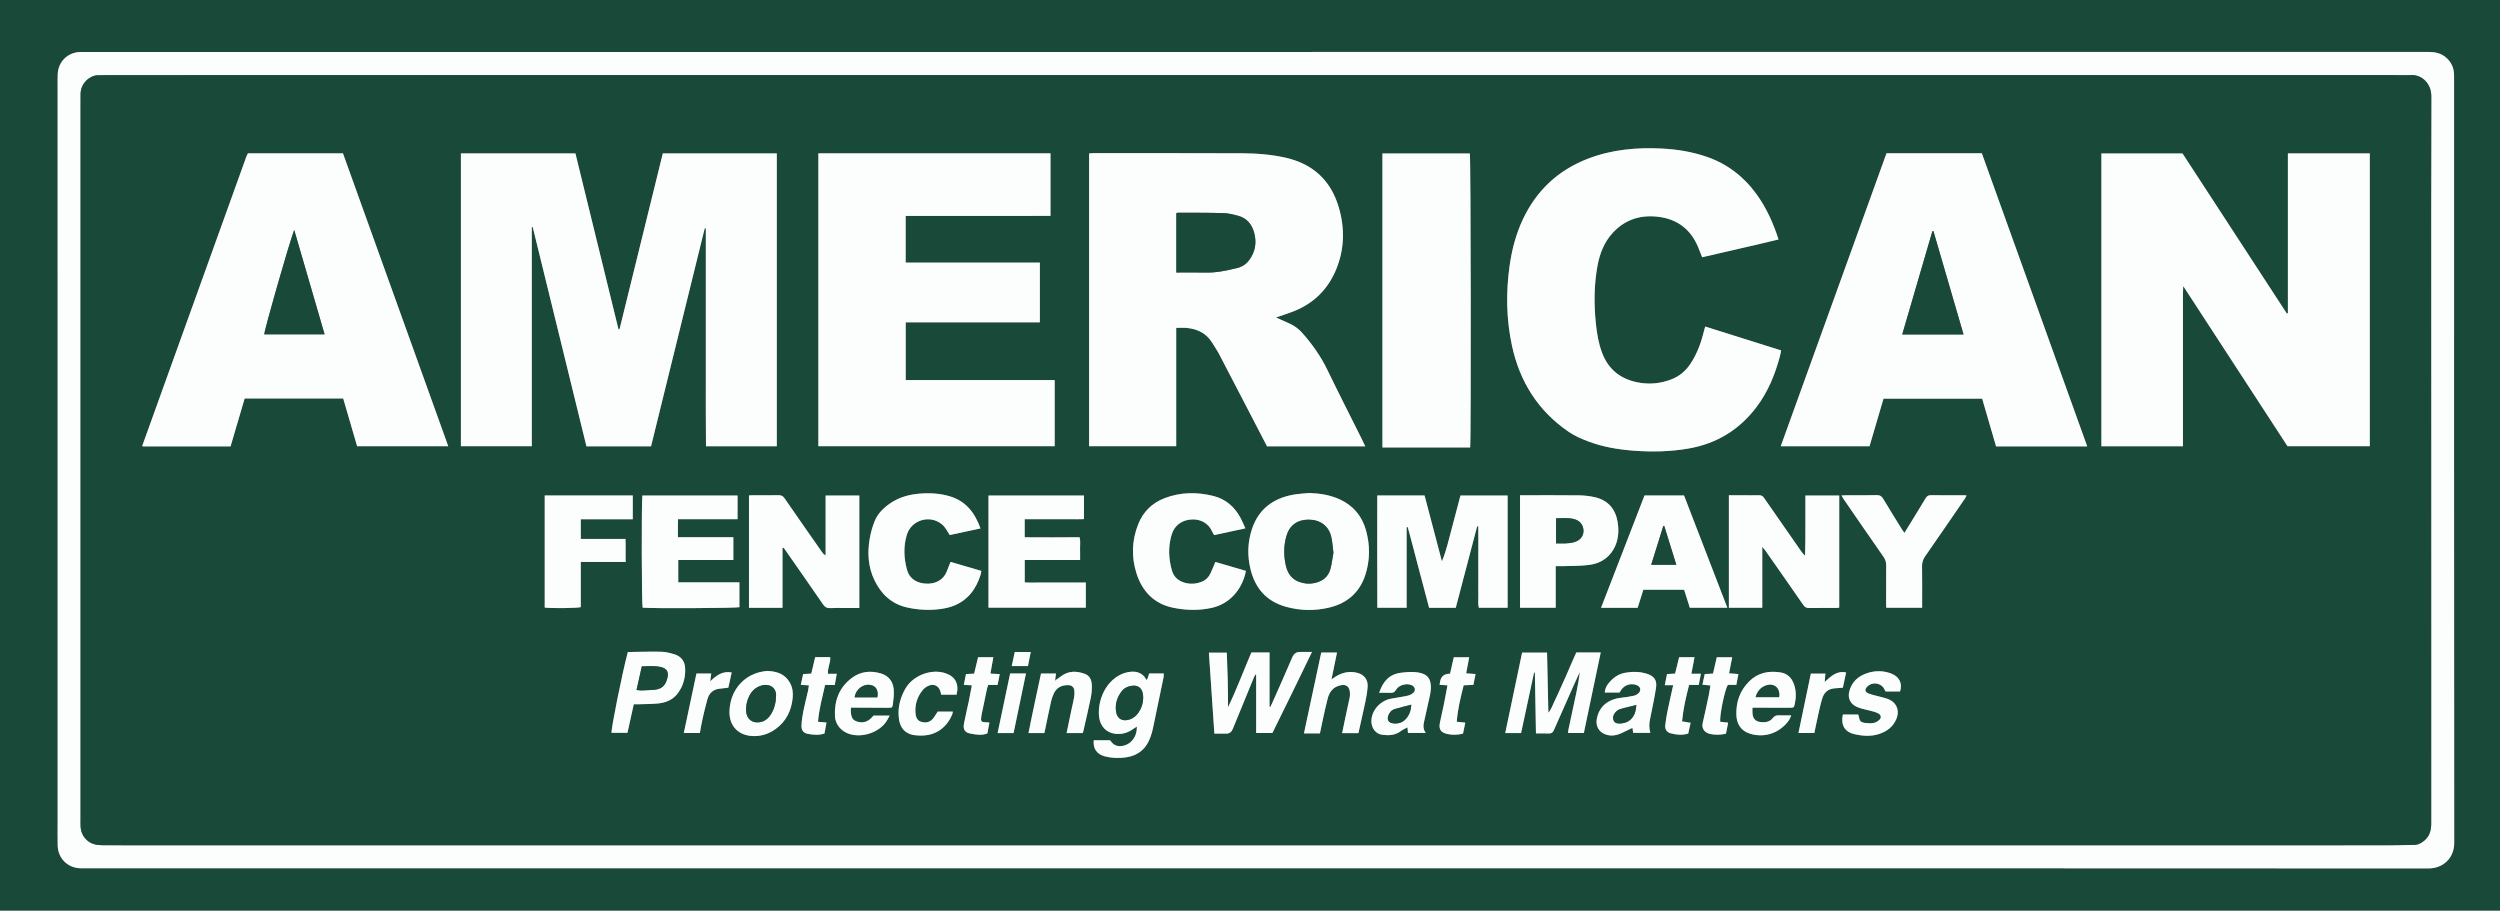 <?xml version="1.0" encoding="UTF-8"?> <svg xmlns="http://www.w3.org/2000/svg" id="Layer_2" data-name="Layer 2" viewBox="0 0 5096 1856"><rect x="0" y="0" width="5096" height="1856" fill="#808080" stroke="none"/><defs><style> .cls-1 { fill: #fcfefe; } .cls-1, .cls-2 { stroke-width: 0px; } .cls-2 { fill: #194938; } </style></defs><g id="Layer_1-2" data-name="Layer 1"><g><path class="cls-2" d="m0,1856C0,1237.33,0,618.67,0,0c1698.67,0,3397.33,0,5096,0,0,618.67,0,1237.33,0,1856-1698.67,0-3397.33,0-5096,0ZM2559.89,105.93c-788.97,0-1577.93,0-2366.9,0-9.67,0-19.34-.15-29,.07-25.97.6-45.36,19.62-46.33,45.51-.34,8.99-.17,18-.17,27,0,499.31.02,998.63.03,1497.94,0,15.67-.25,31.34.09,47,.57,26.18,20.46,45.87,46.55,46.37,9,.17,18-.01,27-.01,874.96,0,1749.93,0,2624.89,0,711.3,0,1422.6-.06,2133.9.35,30.77.02,52.73-21.75,52.71-51.88-.4-519.64-.27-1039.29-.26-1558.94,0-3,.06-6.01-.11-9-.78-13.71-6.46-24.96-17.05-33.73-10.32-8.55-22.34-10.78-35.45-10.78-796.63.1-1593.27.09-2389.9.09Z"></path><path class="cls-1" d="m2559.89,105.93c796.63,0,1593.27.01,2389.9-.09,13.11,0,25.13,2.23,35.45,10.78,10.58,8.77,16.27,20.02,17.05,33.73.17,2.99.11,6,.11,9-.01,519.65-.14,1039.29.26,1558.94.02,30.12-21.94,51.9-52.71,51.88-711.3-.41-1422.6-.34-2133.9-.35-874.96,0-1749.93,0-2624.89,0-9,0-18,.18-27,.01-26.09-.5-45.97-20.19-46.55-46.37-.34-15.66-.09-31.33-.09-47-.01-499.31-.02-998.63-.03-1497.94,0-9-.17-18.01.17-27,.98-25.89,20.36-44.91,46.33-45.51,9.66-.22,19.33-.07,29-.07,788.97,0,1577.93,0,2366.9,0Zm1.17,1617.08c440.97,0,881.95,0,1322.92,0,328.32,0,656.63-.01,984.95-.06,17,0,33.99-.35,50.99-.6,9.13-.14,16.58-4.04,23.21-10.17,9.83-9.1,12.64-20.45,12.63-33.4-.12-337.98-.12-675.96-.12-1013.94,0-156.32-.17-312.65.28-468.97.07-23.19-17.02-44.15-42.22-42.8-13.95.75-27.99-.09-41.99-.09-830.29-.01-1660.57-.03-2490.86-.01-720.63.02-1441.25.08-2161.88.14-6.33,0-12.66.48-18.98.34-15.47-.33-34.75,14.93-35.67,36.57-.21,4.99-.08,10-.08,15,0,487.64,0,975.28,0,1462.92,0,5.33-.2,10.67.03,16,.46,10.69,4,19.92,11.91,27.66,9.37,9.17,20.66,11.29,33.02,11.26,28.33-.05,56.66.17,84.99.17,755.62.01,1511.25,0,2266.87,0Z"></path><path class="cls-2" d="m2561.06,1723.01c-755.62,0-1511.25,0-2266.87,0-28.33,0-56.66-.22-84.99-.17-12.36.02-23.65-2.09-33.02-11.26-7.92-7.74-11.45-16.98-11.91-27.66-.23-5.32-.03-10.66-.03-16,0-487.64,0-975.28,0-1462.92,0-5-.13-10.01.08-15,.92-21.64,20.2-36.91,35.67-36.57,6.32.14,12.65-.34,18.98-.34,720.63-.06,1441.25-.12,2161.88-.14,830.29-.02,1660.57,0,2490.86.01,14,0,28.03.84,41.99.09,25.2-1.35,42.28,19.61,42.22,42.8-.45,156.32-.28,312.65-.28,468.97,0,337.98,0,675.96.12,1013.94,0,12.94-2.8,24.3-12.63,33.4-6.63,6.13-14.07,10.04-23.21,10.17-17,.25-33.99.6-50.99.6-328.31.05-656.63.06-984.95.06-440.97,0-881.95,0-1322.92,0Zm-408.96-336.9c-.36-.41-.75-.8-1.16-1.16.51-3.88,1.02-7.77,1.58-12.02h-30.5c-8.6,40.57-17.52,80.58-25.53,121.37h32.28c.39-1.68.7-2.92.97-4.17,4.31-20.49,8.45-41.02,13.02-61.45,1.22-5.46,3.29-10.85,5.75-15.89,5.76-11.82,16.17-16.29,28.66-16.23,8.02.04,12.38,4.29,12.93,12.26.32,4.59,0,9.35-.84,13.88-1.75,9.48-4.1,18.84-6.09,28.27-3,14.2-5.9,28.41-9,43.36h32.53c.66-1.49,1.2-2.33,1.41-3.25,5.21-23.02,10.67-45.99,15.42-69.11,1.66-8.07,2.27-16.52,2.07-24.76-.24-10.09-3.79-19.61-13.97-23.46-17.33-6.56-34.44-6.72-49.94,5.59-3.06,2.43-6.38,4.52-9.58,6.77ZM1083.99,463c.67.03,1.34.06,2.01.08,36.47,148.85,72.94,297.71,109.44,446.7h131.65c36.5-148.26,72.92-296.2,109.37-444.13.04-.18.57-.28.88-.33.25-.04.52.04,1.44.13,0,49.22,0,98.51,0,147.8,0,49.66-.08,99.32,0,148.98.08,49.14-.3,98.29.31,147.44h144.32V312.76h-232.34c-29.45,119.71-58.78,238.92-88.14,358.13-.04.17-.51.29-.79.35-.32.07-.66.04-1.4.08-29.24-119.42-58.5-238.92-87.81-358.65h-233.41v596.89h144.48v-446.55Zm3579.64-150.26v325.67c-.71.26-1.43.52-2.14.78-70.97-108.9-141.93-217.8-212.72-326.42h-165.31v596.93h166.26c0-14.11,0-27.69,0-41.28,0-13.33,0-26.66,0-39.99s0-27.33,0-40.99c0-13.33,0-26.66,0-39.99,0-13.66,0-27.33,0-40.99,0-13.66,0-27.33,0-40.99,0-13.33-.09-26.66.02-39.99.11-13.36-.44-26.75.58-42.33,71.91,110.43,142.38,218.66,212.51,326.36h167.7V312.75h-166.91Zm-2062.79,334.35c12.57-4.33,24.32-7.94,35.73-12.4,41.27-16.13,70.49-45.22,87.16-85.85,17.03-41.51,17.73-84.56,4.88-127.31-15.99-53.2-51.49-86.63-105.77-99.51-30.3-7.19-61.25-9.45-92.23-9.59-100.98-.45-201.95-.24-302.93-.25-2.56,0-5.13.37-7.64.56v596.73h177.53v-241.17c8.12,0,14.8-.54,21.37.1,22.01,2.14,40.32,10.92,52.22,30.52,4.84,7.96,10.13,15.68,14.46,23.91,16.9,32.11,33.51,64.38,50.22,96.6,15.63,30.12,31.26,60.23,46.86,90.3h200.19c-2.7-5.67-4.87-10.42-7.2-15.1-23.32-46.78-47.12-93.32-69.85-140.39-13.47-27.91-30.99-52.75-51.47-75.75-6.98-7.84-15.14-14.02-24.63-18.41-9.34-4.31-18.76-8.46-28.9-13.02Zm-932.67-334.49v596.93h481.67v-134.75h-303.65v-117.77h273.45v-121.73h-273.56v-95.19c33.31,0,66.21,0,99.1,0,32.66,0,65.32.04,97.98,0,32.81-.05,65.63.19,98.13-.12v-127.37h-473.12Zm2177.3-.22c-71.93,199.26-143.71,398.1-215.59,597.21h180.96c9.63-32.79,19.08-64.96,28.49-97h201.13c9.54,32.79,18.9,64.96,28.31,97.3h185.78c-71.79-199.7-143.32-398.66-214.81-597.51h-194.26ZM699.59,812.26c9.54,32.73,19.01,65.21,28.38,97.34h185.72c-71.81-199.73-143.24-398.43-214.63-597h-193.8c-1.12,2.4-2.27,4.42-3.05,6.57-70.7,196.33-141.37,392.66-212.02,589.01-.1.27.07.67.21.96.12.26.38.45.67.77h178.91c9.64-32.8,19.19-65.25,28.71-97.65h200.89Zm2776.29-146.61c-.81,2.98-1.38,4.86-1.84,6.76-6.01,24.73-14.27,48.5-28.67,69.82-9.62,14.25-22.24,24.8-38.16,31-22.54,8.78-45.83,10.96-69.64,6.12-34.62-7.03-59.02-26.38-71.72-59.73-7.4-19.44-10.74-39.74-12.86-60.33-4.06-39.32-3.81-78.5,3.32-117.48,4.64-25.35,13.83-48.66,31.67-67.83,26.33-28.3,59.64-37.11,96.56-31.49,35.75,5.45,61.48,25.66,76.08,59.17,3.16,7.26,5.87,14.71,9.05,22.72,51.95-12.23,103.77-23.59,155.71-36.25-10.94-33.84-24.9-64.66-45.03-92.43-26.17-36.11-59.97-61.98-102.42-76.43-29.25-9.95-59.38-14.86-90.09-16.43-51.71-2.64-102.48,1.93-151.26,20.78-60.69,23.45-104.73,64.77-132.38,123.59-14,29.77-22.23,61.18-26.87,93.7-7.83,54.97-6.95,109.73,4.74,163.97,15.81,73.34,53.35,133,115.83,175.55,12.21,8.32,26.29,14.36,40.21,19.59,29.79,11.19,60.89,16.33,92.66,18.68,37.41,2.76,74.49,1.97,111.48-4.5,57.5-10.06,103.65-38.5,138.63-85.06,23.16-30.82,37.39-65.84,47.27-102.81,1.01-3.77,1.62-7.64,2.53-12.01-51.72-16.26-102.73-32.3-154.8-48.67Zm-657.93-352.81v599.23h178.78c2.08-14.14,1.36-592.75-.63-599.23h-178.15Zm49.32,761.9c.75-.12,1.5-.25,2.25-.37,14.95,54.84,28.73,110.02,43.57,164.54h54.3c14.61-55.62,29.12-110.86,43.62-166.1l2.32.22c.06,9.2.15,18.39.16,27.59.01,9.33-.07,18.66-.08,27.99-.01,9,0,17.99.01,26.99,0,9.33.02,18.66.02,27.99,0,9.33-.24,18.67.04,27.99.27,9.12-1.2,18.38.96,27.16h58.66v-228.59h-96.12c-6.05,22.98-11.85,45.51-17.93,67.97-6,22.15-10.82,44.66-19.86,66.2-11.8-44.82-23.59-89.63-35.35-134.3h-96.41c-.04,76.56-.19,152.62.13,228.76h59.71v-164.04Zm656.86-65.19v229.27h68.07v-124.13c3.06,3.67,4.81,5.48,6.23,7.52,25.79,36.83,51.66,73.6,77.16,110.63,3.26,4.73,6.5,6.65,12.16,6.56,18.32-.29,36.65-.05,54.97-.1,2.19,0,4.38-.57,6.37-.84v-228.36h-68.97c0,20.78,0,41.03,0,61.28,0,20.38.11,40.76-.95,61.26-3.52-3.3-6.14-6.68-8.59-10.19-24.96-35.78-49.95-71.54-74.74-107.44-2.78-4.02-5.7-5.68-10.59-5.52-10.32.34-20.65.08-30.98.07-9.91,0-19.82,0-30.15,0Zm-1929.14,107.36c.76-.11,1.52-.22,2.27-.34,1.18,1.57,2.4,3.1,3.53,4.71,25.7,36.89,51.51,73.7,76.95,110.76,3.88,5.65,8.03,7.92,14.77,7.52,9.3-.56,18.65-.22,27.98-.23,10.23-.02,20.45,0,31.14,0v-229.27h-68.7v122.08c-3.5-1.76-5.57-4.12-7.36-6.67-25.55-36.58-51.18-73.12-76.46-109.89-3.3-4.8-6.8-6.24-12.31-6.15-17.65.3-35.31.1-52.97.12-2.25,0-4.49.21-7.11.35v229.02h68.27v-122Zm1073.89-111.97c-10.9,1.11-21.94,1.51-32.69,3.46-40.78,7.42-70.33,29.15-83.94,69.31-9.19,27.12-9.91,55.12-3.14,82.79,9.4,38.44,32.43,65.06,71.35,76.09,29.73,8.43,59.84,8.99,89.83,1.66,36-8.8,61.12-30.67,72.67-66.03,9.83-30.1,9.97-61.02,1.35-91.56-8.12-28.8-25.84-50.05-53.18-62.62-19.67-9.04-40.62-12.36-62.25-13.1Zm-653.93,233.67h198.37v-51.21c-14.46,0-28.38,0-42.3,0-13.67,0-27.33.12-41,0-13.84-.13-27.72.54-41.23-.18v-45.72h112.87c0-8.5.2-16.12-.06-23.73-.25-7.46,1.22-15.06-1.01-22.67-37.71.36-74.87.37-111.85.1v-36.82c10.61,0,20.54,0,30.47,0,10,0,20-.01,30-.02,10.33,0,20.67.07,31-.03,9.82-.09,19.69.41,29.37-.24v-48.05h-194.63v228.57Zm-520.1-143.6h-112.95c-.14-12.83-.25-24.61.16-36.65h121.36v-48.29h-193.98c-2.04,13-1.5,221.77.49,228.61,16.9,1.84,190.16,1,197.27-.96v-50.69h-124.65v-45.53h112.31v-46.49Zm1857.34-85.08c-29.52,76.28-58.96,152.38-88.62,229.02h74.59c3.96-12.58,7.82-24.86,11.59-36.84h83.14c4.03,12.7,7.84,24.7,11.65,36.72h76.44c-29.65-76.89-58.91-152.76-88.27-228.9h-80.53Zm-874.84,135.58c-3.46,8.25-6.26,15.69-9.66,22.84-3.99,8.41-10.26,14.7-19.2,17.96-10.6,3.86-21.35,4.7-32.36,1.87-13.67-3.52-23.4-11.76-27.27-25.24-7.03-24.47-7.92-49.31-.37-73.85,5.65-18.35,21.19-29.61,41.5-30.31,17.11-.58,33.21,7.3,40.95,24.78,1.04,2.35,2.49,4.52,3.98,7.18,21.09-4.57,41.75-9.04,63.64-13.78-3.56-7.76-6.23-14.51-9.63-20.86-12.2-22.83-30.31-38.87-55.71-45.15-33.38-8.25-66.65-7.94-99.15,4.47-25.62,9.78-43.81,27.69-53.89,53.05-13.14,33.06-14.23,67.32-3.36,100.83,11.7,36.11,35.43,61.41,74.21,69.44,26.38,5.47,52.88,6.08,79.31.24,34.78-7.68,61.85-36.22,69.33-75.29-20.77-6.06-41.63-12.16-62.31-18.19Zm-541.41-54.91c20.33-4.37,41.01-8.83,62.66-13.49-11.43-31.62-29.34-55.31-61.93-65.25-20.74-6.33-42.01-7.36-63.34-5.52-21.07,1.82-41.17,7.49-58.88,19.72-13.59,9.38-25.31,20.83-31.55,36.2-4.71,11.6-8.05,24.01-10.17,36.38-4.93,28.82-3.04,57.44,9.76,84.04,13.59,28.24,34.69,48.49,66.54,55.58,21.7,4.83,43.57,6.1,65.54,3.47,9.83-1.18,19.86-3.2,29.05-6.78,29.14-11.36,45.94-34.07,55.11-63.14.76-2.41.97-4.99,1.56-8.12-21.33-6.22-41.99-12.25-62.75-18.3-2.49,6.29-4.83,11.75-6.82,17.34-8.97,25.28-33.71,29.76-52.05,25.85-15.59-3.32-25.91-12.55-29.96-27.51-6.36-23.51-7.42-47.49-.23-71.03,9.75-31.92,50.82-42.18,74.35-18.63,5.03,5.03,8.22,11.91,13.1,19.19Zm1235.19,63.45c5.67,0,9.95.13,14.21-.02,17.62-.63,35.39-.18,52.83-2.33,21.3-2.63,39.36-12.27,50.64-31.68,10.02-17.24,11.63-36.03,8.64-55.19-4.21-27-19.36-45-46.39-51.26-10.6-2.45-21.69-3.7-32.58-3.83-37.99-.46-75.99-.19-113.99-.2-1.91,0-3.82,0-6.07,0v229.26h72.7v-84.74Zm-1987.27-95.63h105.96v-48.51h-179.46v228.56c13.5,1.81,66.72,1.26,73.5-.94v-92.05h91.54c-.55-15.85.27-30.88-.39-46.88h-91.14v-40.18Zm2698.12,27.84c-2.21-3.06-3.47-4.59-4.5-6.26-12.95-20.97-26.06-41.85-38.66-63.03-3.3-5.55-6.85-7.85-13.47-7.69-20.65.49-41.33.21-61.99.28-2.87,0-5.74.25-9.8.44,2.07,3.37,3.46,5.89,5.08,8.26,26.84,38.96,53.62,77.96,80.7,116.75,3.84,5.5,5.53,10.93,5.47,17.51-.24,25.66-.17,51.33-.18,76.99,0,3.19.2,6.37.3,9.35h73.14c0-4,0-7.31,0-10.63-.02-24.66.2-49.33-.19-73.99-.12-7.72,1.9-13.96,6.32-20.31,27.24-39.08,54.12-78.42,81.08-117.69,1.21-1.76,2.04-3.78,3.34-6.24-2.2-.24-3.47-.49-4.74-.49-22.66,0-45.33.23-67.99-.08-5.53-.07-8.32,2.16-10.97,6.6-10.56,17.75-21.45,35.29-32.24,52.91-3.27,5.34-6.58,10.65-10.72,17.33Zm-751.08,408.78c9.3,0,17.92-.25,26.51.09,5.2.2,7.92-2.12,9.88-6.57,13.41-30.46,26.91-60.89,40.43-91.3,4.09-9.2,8.32-18.34,12.48-27.51-1.47,14.23-3.97,27.94-6.83,41.57-5.33,25.41-10.89,50.77-16.31,76.16-.45,2.09-.54,4.25-.84,6.71h32.25c11.49-54.75,22.91-109.2,34.45-164.21h-49.81c-3.67,8.3-7.32,16.46-10.91,24.65-3.6,8.24-7.09,16.52-10.72,24.75-3.63,8.22-7.35,16.41-11.07,24.59-3.72,8.18-7.25,16.47-11.3,24.48-3.87,7.65-6.02,16.31-12.95,24.39-.92-42.2-1.8-82.39-2.68-122.6h-50.79c-11.51,54.87-22.89,109.13-34.41,164.09h32.27c8.9-41.53,17.69-82.53,26.57-123.94.83,1.02,1.58,1.51,1.59,2.01.75,40.28,1.45,80.56,2.18,122.64Zm-543.07-165h-37.03c-16.15,37.42-29.94,75.34-47.7,111.62.24-37.44-.81-74.52-2.39-111.28h-36.49c3.73,55.24,7.4,109.64,11.14,165.05,8.96,0,16.59.04,24.22-.01,6.81-.05,10.86-3.48,13.43-9.84,14.11-34.85,28.46-69.61,42.77-104.38.91-2.2,2.18-4.26,3.28-6.38.5.15,1,.31,1.49.46v118.86h33.08c26.74-54.26,53.57-108.65,80.69-165.21-9.46,0-16.73,0-24.01,0-8.15.01-13.01,3.56-16.38,11.53-13.36,31.56-27.48,62.81-41.35,94.16-1,2.25-2.2,4.41-3.31,6.62l-1.46-.49v-110.69Zm-249.06,54.12c-.77.56-1.54,1.11-2.31,1.67-1.1-2.01-1.91-4.26-3.36-5.98-7.28-8.63-17.13-11.49-27.82-10.51-6.51.6-13.24,2.22-19.18,4.92-37.39,16.99-49.75,61.74-45.36,89.27,2.81,17.62,14.88,29.72,31.22,32.01,11.85,1.66,23.23-.41,33.58-6.79,3.91-2.41,7.71-5.02,11.78-7.68,1,17.37-8.88,33.01-23.63,38.03-13,4.42-23.3,1.26-30.15-9.19-.33-.51-1.03-.78-1.27-.95h-32.75c-1.84,16.85,6.21,28.54,22.8,32.85,14.34,3.73,28.99,4.14,43.64,1.89,24.72-3.79,40.93-17.88,49.11-41.33,1.86-5.33,3.63-10.75,4.79-16.26,7.36-34.83,14.56-69.68,21.72-104.55.56-2.74.45-5.63.67-8.7h-29.7c-1.35,4.02-2.57,7.67-3.79,11.32Zm-1059.01-55.03c-12.17,46.21-34.23,156.64-33.17,164.67h32.39c4.42-19.95,8.64-39,12.9-58.2,4.21,0,7.51.1,10.79-.02,12.64-.44,25.32-.39,37.89-1.55,16.44-1.51,31.19-7.31,41.33-21.22,10.99-15.07,15.58-32.27,14.7-50.74-.67-14.07-8.08-24-21.52-28.19-8.8-2.74-18.09-5.15-27.22-5.36-22.59-.52-45.21.31-68.1.61Zm1410.78,165.8c1.97-9.43,3.64-17.84,5.5-26.2,3.31-14.91,6.32-29.92,10.26-44.67,3-11.24,8.82-21.07,20.47-25.46,16.93-6.38,25.9.36,24.98,18.35-.08,1.66-.2,3.34-.55,4.95-2.78,13-5.65,25.98-8.42,38.99-2.33,10.94-4.57,21.9-6.98,33.51h33.19c4.92-22.06,9.97-43.73,14.5-65.5,2.03-9.74,3.69-19.66,4.31-29.58.84-13.56-6.92-23.78-19.89-27.47-16.38-4.67-31.56-1.29-45.78,7.53-2.35,1.46-4.58,3.11-8.05,5.49,3.91-18.98,7.49-36.39,11.27-54.74h-32.11c-11.8,55.23-23.37,109.37-35.22,164.79h32.52Zm610.66-83.24c1.09-1.71,1.99-3.11,2.87-4.52,6.86-10.93,19.8-15.26,32.01-10.71,7.48,2.78,9.86,9.87,4.62,15.84-2.45,2.79-6.38,5.02-10.02,5.85-8.41,1.92-17.01,3.15-25.59,4.1-27.9,3.09-45.79,18.47-50.21,43.53-2.76,15.68,5.66,28.33,21.16,32.28,9.87,2.52,19.18.9,28.19-3.18,7.77-3.52,15.38-7.4,23.34-11.26.6,3.87,1.1,7.07,1.61,10.32h34.96q-4.04-12.7-.75-27.63c.57-2.6,1.09-5.21,1.6-7.83,3.64-18.94,7.91-37.79,10.71-56.85,2.26-15.36-4.04-23.61-18.94-28.29-14.64-4.6-29.45-4.65-44.41-1.88-13.45,2.49-23.88,9.93-32.42,20.1-4.65,5.53-8.38,11.81-8.72,20.12h30Zm-489.91.5c8.72,0,16.05-.35,23.33.12,5.43.35,8.33-1.75,11.09-6.3,5.95-9.82,21.3-14,31.76-9.34,7.37,3.28,9.06,10.74,3,15.98-3.1,2.68-7.35,4.66-11.38,5.54-10.71,2.34-21.58,3.96-32.4,5.76-22.95,3.82-41,23.93-41.2,45.98-.13,14.2,8.81,26.16,22.17,27.85,13.35,1.7,26.58,1.17,38.1-7.71,3.72-2.87,8.27-4.67,13.29-7.42.43,4.83.71,7.99,1,11.33h36.24c-6.43-8.63-4.9-16.98-2.87-25.49,2.78-11.64,5.39-23.33,7.83-35.05,2.5-12.01,6.32-23.84,5.32-36.39-1.14-14.37-7.21-21.78-21.15-25.26-13.17-3.3-26.35-2.11-39.64-.44-23.84,2.98-36.76,17.64-44.47,40.84Zm-1247.72-44.53c-3.42.52-8.4.96-13.24,2.06-36.67,8.35-61.97,39.47-63.33,79.64-1.05,31,18.8,50.81,49.82,51.09,16.52.15,31.38-5.09,44.65-14.79,21.24-15.53,31.67-37.14,34.27-62.78,1.08-10.7-.15-21.33-5.5-30.98-9.82-17.72-26.07-23.56-46.67-24.24Zm2008.64,74.92c4.37,0,7.63,0,10.9,0,21.65.04,43.3.13,64.94.08,8.45-.02,8.81-.33,10.58-8.56,2.78-12.93,2.67-25.89-1.52-38.46-4.41-13.26-13.39-22.68-27.42-24.91-24.15-3.84-46.45.33-64.48,18.55-18.64,18.84-26.61,41.65-25.8,67.94.59,19,9.76,32.73,27.74,38.33,31.55,9.81,62.49-2.8,79.87-28.07,1.59-2.31,2.35-5.19,4.15-9.27-9.29,0-17.15.2-24.99-.07-5.02-.18-8.94,1.03-12.16,5.2-6.43,8.34-15.62,9.69-25.24,8.56-10.52-1.24-15.84-7.27-16.56-17.92-.22-3.29-.03-6.61-.03-11.39Zm-1837.47-.12c3.47,0,6.72-.01,9.96,0,21.66.09,43.32.19,64.97.3,8.56.04,9.45-.02,10.51-8.28,1.26-9.84,2.37-19.94,1.49-29.75-1.44-16.06-10.76-27.48-26.19-32.01-20.77-6.1-40.98-4.28-58.95,9.12-26.02,19.41-35.9,46.38-34.64,77.77.69,17.09,13.09,31.38,29.5,36.56,25.63,8.1,58.45-2.4,74.36-24.04,2.81-3.82,4.79-8.26,7.76-13.48h-32.85c-2.08,2.18-4.18,4.81-6.69,6.95-8.69,7.42-18.63,8.53-28.99,4.52-9.92-3.85-10.15-13.03-10.78-21.73-.11-1.59.27-3.22.53-5.92Zm2138.34-33c5.49-16.84-2.04-30.96-19.47-37.05-14.61-5.1-29.62-5.57-44.27-1.3-20.44,5.96-35.45,18.25-40.22,40.17-2.46,11.29,2.6,22.39,12.66,28.02,3.73,2.09,7.87,3.64,12,4.8,8.01,2.25,16.18,3.91,24.2,6.1,3.82,1.04,7.75,2.26,11.13,4.25,5.22,3.08,6.3,8.32,2.07,12.59-3.07,3.1-7.52,5.71-11.76,6.58-5.42,1.11-11.31.8-16.88.12-9.86-1.21-12-3.78-13.67-13.73-.21-1.23-.89-2.37-1.34-3.52h-31.04c-4.66,21.21,3.53,35.53,23.92,40.12,16.67,3.75,33.69,4.98,50.34-.61,15.45-5.19,27.77-14.27,34.45-29.72,7.87-18.19.69-35.25-18.01-41.82-7.82-2.75-16.05-4.33-24.06-6.56-5.12-1.42-10.42-2.53-15.22-4.72-6.47-2.95-7.1-7.42-2.57-12.66,10.4-12.02,30.71-8.67,36.57,6.02.35.89.95,1.67,1.68,2.92h29.47Zm-1923.18,6.6c5.44-22.25-2.7-37.31-23.45-44.01-28.59-9.23-65.4,4.92-80.71,31.4-10.59,18.33-15.79,38.2-13.62,59.39,1.58,15.43,7.99,28.45,23.83,33.85,5.86,2,12.41,2.47,18.68,2.66,34.69,1.07,55.49-18.07,66.14-42.29.85-1.94.99-4.2,1.52-6.58h-30.86c-3.73,5.54-6.52,10.97-10.49,15.33-6.51,7.15-15.29,8.19-23.96,5.23-7.89-2.7-10.24-9.89-10.85-17.61-1.4-17.81,3.85-33.64,15.11-47.26,3.04-3.68,7.54-6.69,11.99-8.55,10.86-4.55,20.87.85,23.85,12.09.56,2.12,1.02,4.27,1.51,6.35h31.33Zm1019.59,55.13c1.87-26.16,8.05-50.15,14.06-74.23,7.14-.33,13.38-.61,19.82-.91,1.5-7.54,2.89-14.53,4.4-22.09-6.66-.49-12.5-.91-19.09-1.39,2.16-11.54,4.12-22.07,6.13-32.83h-31.34c-2.66,11.63-5.22,22.79-7.7,33.63q-16.95-.27-20.18,15.51c-.43,2.13-.74,4.28-1.19,6.93,5.61.44,10.44.81,16.15,1.26-2.54,13.56-4.78,26.29-7.35,38.95-2.59,12.72-5.8,25.31-8.22,38.06-2.43,12.8,2.35,19.23,15.28,22.08,10.59,2.33,21.07,1.9,31.91-.62,1.57-7.53,3.08-14.83,4.68-22.48-5.98-.64-10.86-1.17-17.35-1.86Zm530.02-131.44c-2.54,11-5.12,22.17-7.68,33.29-6.09.35-11.28.66-16.9.98-1.66,7.57-3.14,14.33-4.73,21.62,5.52.56,10.59,1.07,16.35,1.65-1.27,7.45-2.17,14.02-3.54,20.49-3.93,18.55-7.79,37.12-12.17,55.57-3.08,12.98,5.45,21.07,15.98,22.98,10.32,1.87,20.46,1.76,31.35-.74,1.46-7.35,2.92-14.69,4.47-22.52-6.09-.67-11.24-1.24-16.16-1.78-1.47-13.24,9.09-64.66,15.49-75.28h17.36c1.49-7.74,2.82-14.67,4.22-22-6.93-.54-12.77-1-19.03-1.49,2.21-11.4,4.21-21.72,6.35-32.77h-31.36Zm-1461.65,34.34c-6.22-.34-12.07-.65-19.03-1.03,2.07-11.49,4.03-22.35,6.02-33.37h-31.12c-2.77,11.54-5.38,22.44-8.03,33.5-5.86.29-11.05.54-16.68.82-1.51,7.6-2.88,14.53-4.35,21.99,5.92.37,10.69.66,16.36,1.02-2.2,11.5-4.04,21.93-6.21,32.28-3.2,15.29-6.97,30.46-9.87,45.8-2.12,11.23,1.74,17.99,12.56,20.08,11.26,2.18,22.91,4.44,35.12-.08,1.32-7.12,2.68-14.42,4.15-22.31-4.55-.3-7.82-.54-11.09-.73-4.66-.26-6.44-2.8-5.88-7.27.29-2.31.35-4.66.82-6.93,3.69-17.9,7.42-35.79,11.22-53.66.54-2.52,1.53-4.94,2.53-8.08h19.09c1.52-7.63,2.88-14.45,4.39-22.04Zm1409.84-.7c2.33-12.28,4.34-22.83,6.43-33.82h-31.33c-2.84,11.48-5.6,22.61-8.29,33.49-6.14.35-11.04.64-16.47.95-1.51,7.59-2.89,14.55-4.52,22.75h17.08c-4.06,18.44-8.02,35.55-11.53,52.76-1.99,9.73-3.74,19.57-4.63,29.45-.7,7.76,3.25,13.65,11.04,15.76,11.65,3.16,23.43,4.23,35.77.59,1.64-7.39,3.26-14.65,4.88-21.95-6.53-1.1-11.86-2-17.45-2.94,2.43-25.84,8.02-49.63,14.35-74.22h19.72c1.47-7.85,2.78-14.82,4.29-22.84h-19.33Zm-1760.04.04c-1.02-12.86,5.93-23.07,4.57-33.85h-30.61c-1.39,5.97-2.65,11.43-3.94,16.88-1.29,5.46-2.61,10.9-3.99,16.66-5.69.31-10.88.59-16.55.89-1.6,7.39-3.1,14.35-4.75,22,5.78.38,10.64.71,16.44,1.09-.62,4.04-.95,7.64-1.74,11.12-3.23,14.26-6.95,28.42-9.79,42.75-1.86,9.41-3.22,19.04-3.52,28.61-.29,9.22,4.35,14.69,13.02,16.32,11.08,2.09,22.31,3.04,33.82-.72,1.36-7.43,2.69-14.71,4.09-22.32-6.13-.58-11.01-1.03-17.32-1.62,2.14-25.82,8.81-49.99,14.47-75h19.74c1.37-7.7,2.62-14.71,4.06-22.82h-18Zm2010.69,120.75c2.54-12.14,4.89-24.14,7.6-36.06,2.73-11.96,5.18-24.06,8.96-35.7,3.67-11.28,11.94-18.19,24.26-19.26,5.56-.48,11.13-.86,17.27-1.33,2.28-10.57,4.48-20.78,6.7-31.04-18.74-4.02-30.57,7.24-43.67,19.31.61-7.26,1.01-12.05,1.42-16.96h-29.65c-8.44,40.43-16.75,80.28-25.26,121.04h32.36Zm-2278.69-121.26c-8.5,40-17.04,80.22-25.74,121.19h32.68c1.78-9.59,3.19-18.77,5.24-27.8,3.09-13.62,6.33-27.22,10.07-40.67,3.54-12.74,11.76-20.57,25.46-21.82,5.57-.51,11.12-1.32,17.27-2.07,2.26-10.27,4.53-20.57,6.83-31.05-18.73-3.35-31.39,6.22-43.78,18.12.68-5.11,1.36-10.21,2.12-15.9h-30.15Zm639.43-.11c-8.41,39.97-16.9,80.32-25.55,121.48h32.54c8.41-40.47,16.76-80.66,25.24-121.48h-32.23Zm41.98-43.79h-32.51c-2.11,9.73-4.12,18.96-6.23,28.72h33.05c1.88-9.5,3.67-18.53,5.69-28.72Z"></path><path class="cls-1" d="m1083.99,463v446.55h-144.48V312.66h233.41c29.31,119.73,58.57,239.23,87.81,358.65.74-.03,1.08,0,1.4-.08.28-.06.75-.17.79-.35,29.36-119.2,58.68-238.42,88.14-358.13h232.34v596.92h-144.32c-.61-49.15-.24-98.3-.31-147.44-.08-49.66,0-99.32,0-148.98,0-49.29,0-98.58,0-147.8-.91-.09-1.18-.17-1.44-.13-.31.05-.83.15-.88.33-36.45,147.93-72.87,295.86-109.37,444.13h-131.65c-36.5-148.99-72.97-297.85-109.44-446.7-.67-.03-1.34-.06-2.01-.08Z"></path><path class="cls-1" d="m4663.64,312.75h166.91v596.74h-167.7c-70.13-107.7-140.61-215.93-212.51-326.36-1.02,15.58-.48,28.98-.58,42.33-.11,13.33-.02,26.66-.02,39.99,0,13.66,0,27.33,0,40.99,0,13.66,0,27.33,0,40.99,0,13.33,0,26.66,0,39.99,0,13.66,0,27.33,0,40.99s0,26.66,0,39.99c0,13.59,0,27.17,0,41.28h-166.26V312.77h165.31c70.78,108.62,141.75,217.52,212.72,326.42.71-.26,1.43-.52,2.14-.78v-325.67Z"></path><path class="cls-1" d="m2600.85,647.1c10.14,4.56,19.56,8.7,28.9,13.02,9.49,4.39,17.65,10.57,24.63,18.41,20.47,23,37.99,47.84,51.47,75.75,22.72,47.07,46.52,93.61,69.85,140.39,2.33,4.67,4.5,9.43,7.2,15.1h-200.19c-15.6-30.06-31.23-60.18-46.86-90.3-16.72-32.21-33.32-64.48-50.22-96.6-4.33-8.23-9.62-15.95-14.46-23.91-11.9-19.6-30.22-28.38-52.22-30.52-6.57-.64-13.25-.1-21.37-.1v241.17h-177.53V312.77c2.52-.19,5.08-.56,7.64-.56,100.98.01,201.96-.2,302.93.25,30.97.14,61.92,2.4,92.23,9.59,54.28,12.88,89.79,46.31,105.77,99.51,12.85,42.75,12.15,85.8-4.88,127.31-16.67,40.63-45.89,69.71-87.16,85.85-11.41,4.46-23.16,8.06-35.73,12.4Zm-203-91.6c20.43,0,39.7-.41,58.95.11,22.59.61,44.28-4.15,65.92-9.57,9.69-2.43,17.61-7.82,23.55-15.84,12.5-16.89,15.72-35.56,10.22-55.78-4.6-16.91-14.5-29.31-31.65-34.24-10.15-2.91-20.76-5.48-31.24-5.79-30.94-.92-61.91-.65-92.88-.79-.88,0-1.75.6-2.88,1.02v120.89Z"></path><path class="cls-1" d="m1668.18,312.61h473.12v127.37c-32.49.31-65.31.07-98.13.12-32.66.05-65.32,0-97.98,0-32.9,0-65.79,0-99.1,0v95.19h273.56v121.73h-273.45v117.77h303.65v134.75h-481.67V312.61Z"></path><path class="cls-1" d="m3845.48,312.39h194.26c71.49,198.85,143.01,397.81,214.81,597.51h-185.78c-9.41-32.34-18.77-64.51-28.31-97.3h-201.13c-9.41,32.04-18.86,64.21-28.49,97h-180.96c71.88-199.11,143.66-397.95,215.59-597.21Zm95.59,158.6c-.7.09-1.4.18-2.1.27-20.44,70-40.88,140-61.46,210.48h124.96c-20.63-70.8-41.01-140.78-61.4-210.75Z"></path><path class="cls-1" d="m699.59,812.26h-200.89c-9.53,32.4-19.07,64.85-28.71,97.65h-178.91c-.29-.32-.55-.51-.67-.77-.14-.29-.3-.7-.21-.96,70.65-196.34,141.32-392.68,212.02-589.01.78-2.15,1.92-4.17,3.05-6.57h193.8c71.39,198.57,142.82,397.27,214.63,597h-185.72c-9.37-32.13-18.84-64.61-28.38-97.34Zm-99.87-343.57c-10.79,28.47-61.43,205.74-61.05,212.79h122.99c-20.67-71-41.08-141.12-61.95-212.79Z"></path><path class="cls-1" d="m3475.88,665.65c52.06,16.37,103.08,32.41,154.8,48.67-.91,4.37-1.52,8.25-2.53,12.01-9.88,36.97-24.11,71.99-47.27,102.81-34.98,46.56-81.13,75-138.63,85.06-36.99,6.47-74.07,7.27-111.48,4.5-31.77-2.35-62.87-7.49-92.66-18.68-13.92-5.23-28-11.27-40.21-19.59-62.48-42.55-100.02-102.21-115.83-175.55-11.69-54.24-12.58-109-4.74-163.97,4.64-32.53,12.87-63.93,26.87-93.7,27.65-58.81,71.69-100.14,132.38-123.59,48.78-18.84,99.55-23.42,151.26-20.78,30.71,1.57,60.84,6.48,90.09,16.43,42.45,14.44,76.25,40.32,102.42,76.43,20.13,27.77,34.09,58.59,45.03,92.43-51.93,12.66-103.75,24.02-155.71,36.25-3.17-8-5.88-15.46-9.05-22.72-14.61-33.51-40.33-53.72-76.08-59.17-36.92-5.62-70.23,3.19-96.56,31.49-17.84,19.17-27.03,42.48-31.67,67.83-7.13,38.98-7.38,78.16-3.32,117.48,2.12,20.6,5.46,40.89,12.86,60.33,12.69,33.35,37.09,52.7,71.72,59.73,23.81,4.83,47.1,2.66,69.64-6.12,15.92-6.2,28.54-16.75,38.16-31,14.4-21.32,22.67-45.09,28.67-69.82.46-1.9,1.02-3.78,1.84-6.76Z"></path><path class="cls-1" d="m2817.95,312.84h178.15c1.99,6.48,2.71,585.09.63,599.23h-178.78V312.84Z"></path><path class="cls-1" d="m2867.28,1074.74v164.04h-59.71c-.32-76.14-.17-152.2-.13-228.76h96.41c11.76,44.67,23.56,89.49,35.35,134.3,9.04-21.54,13.87-44.05,19.86-66.2,6.08-22.46,11.88-44.99,17.93-67.97h96.12v228.59h-58.66c-2.16-8.78-.69-18.03-.96-27.16-.28-9.32-.04-18.66-.04-27.99,0-9.33-.01-18.66-.02-27.99,0-9-.03-17.99-.01-26.99.01-9.33.09-18.66.08-27.99-.01-9.2-.1-18.39-.16-27.59l-2.32-.22c-14.51,55.24-29.02,110.48-43.62,166.1h-54.3c-14.84-54.53-28.62-109.7-43.57-164.54-.75.12-1.5.25-2.25.37Z"></path><path class="cls-1" d="m3524.14,1009.55c10.33,0,20.24,0,30.15,0,10.33,0,20.67.27,30.98-.07,4.89-.16,7.81,1.5,10.59,5.52,24.78,35.9,49.78,71.66,74.74,107.44,2.44,3.5,5.07,6.88,8.59,10.19,1.06-20.49.94-40.88.95-61.26,0-20.25,0-40.5,0-61.28h68.97v228.36c-1.98.28-4.18.84-6.37.84-18.32.05-36.65-.19-54.97.1-5.66.09-8.9-1.83-12.16-6.56-25.51-37.02-51.37-73.8-77.16-110.63-1.42-2.03-3.17-3.84-6.23-7.52v124.13h-68.07v-229.27Z"></path><path class="cls-1" d="m1595,1116.91v122h-68.27v-229.02c2.61-.13,4.86-.35,7.11-.35,17.66-.03,35.32.17,52.97-.12,5.5-.09,9,1.35,12.31,6.15,25.28,36.77,50.91,73.31,76.46,109.89,1.78,2.55,3.85,4.91,7.36,6.67v-122.08h68.7v229.27c-10.69,0-20.92-.01-31.14,0-9.33.02-18.68-.32-27.98.23-6.74.4-10.89-1.87-14.77-7.52-25.43-37.07-51.25-73.88-76.95-110.76-1.12-1.61-2.35-3.14-3.53-4.71-.76.11-1.52.22-2.27.34Z"></path><path class="cls-1" d="m2668.89,1004.94c21.63.75,42.58,4.06,62.25,13.1,27.34,12.57,45.06,33.82,53.18,62.62,8.61,30.54,8.48,61.46-1.35,91.56-11.55,35.36-36.67,57.23-72.67,66.03-29.98,7.33-60.09,6.77-89.83-1.66-38.92-11.03-61.95-37.65-71.35-76.09-6.77-27.67-6.05-55.67,3.14-82.79,13.61-40.17,43.15-61.89,83.94-69.31,10.75-1.96,21.78-2.35,32.69-3.46Zm49.17,121.74c-1.39-10.53-1.9-21.95-4.55-32.85-5.42-22.27-22.77-34.61-46.51-34.56-22.72.05-38.88,12.01-44.96,33.81-5.47,19.63-5.48,39.57-1.09,59.34,3.41,15.34,11.26,27.75,26.92,33.55,10.2,3.78,20.49,4.9,31.36,2.58,16.85-3.6,28.58-12.72,32.93-29.58,2.65-10.25,3.86-20.88,5.89-32.28Z"></path><path class="cls-1" d="m2014.96,1238.61v-228.57h194.63v48.05c-9.68.65-19.55.15-29.37.24-10.33.1-20.67.02-31,.03-10,0-20,.02-30,.02-9.93,0-19.86,0-30.47,0v36.82c36.98.26,74.15.26,111.85-.1,2.23,7.61.76,15.21,1.01,22.67.25,7.61.06,15.23.06,23.73h-112.87v45.72c13.51.72,27.39.05,41.23.18,13.66.13,27.33.01,41,0,13.92,0,27.84,0,42.3,0v51.21h-198.37Z"></path><path class="cls-1" d="m1494.86,1095v46.49h-112.31v45.53h124.65c0,17.64,0,34.16,0,50.69-7.1,1.96-180.36,2.8-197.26.96-2-6.84-2.53-215.61-.49-228.61h193.98v48.29h-121.36c-.41,12.04-.3,23.82-.16,36.65h112.95Z"></path><path class="cls-1" d="m3352.2,1009.93h80.53c29.36,76.14,58.62,152.02,88.27,228.9h-76.44c-3.81-12.02-7.62-24.02-11.65-36.72h-83.14c-3.77,11.98-7.63,24.26-11.59,36.84h-74.59c29.65-76.64,59.1-152.74,88.62-229.02Zm40.19,62.16c-.63,0-1.26-.01-1.89-.02-8.17,26.18-16.34,52.35-24.72,79.21h51.25c-8.38-26.93-16.51-53.06-24.64-79.19Z"></path><path class="cls-1" d="m2477.36,1145.51c20.68,6.04,41.54,12.13,62.31,18.19-7.47,39.07-34.55,67.61-69.33,75.29-26.43,5.84-52.92,5.23-79.31-.24-38.78-8.03-62.5-33.33-74.21-69.44-10.86-33.51-9.77-67.77,3.36-100.83,10.08-25.36,28.27-43.26,53.89-53.05,32.5-12.41,65.78-12.72,99.15-4.47,25.39,6.28,43.51,22.31,55.71,45.15,3.4,6.36,6.07,13.1,9.63,20.86-21.9,4.74-42.55,9.21-63.64,13.78-1.49-2.66-2.94-4.83-3.98-7.18-7.74-17.48-23.85-25.37-40.95-24.78-20.31.69-35.85,11.95-41.5,30.31-7.55,24.54-6.66,49.39.37,73.85,3.87,13.47,13.59,21.72,27.27,25.24,11.02,2.83,21.77,1.99,32.36-1.87,8.94-3.26,15.21-9.55,19.2-17.96,3.4-7.15,6.2-14.59,9.66-22.84Z"></path><path class="cls-1" d="m1935.95,1090.6c-4.88-7.28-8.07-14.15-13.1-19.19-23.53-23.55-64.6-13.29-74.35,18.63-7.19,23.54-6.13,47.52.23,71.03,4.05,14.96,14.37,24.19,29.96,27.51,18.34,3.91,43.08-.57,52.05-25.85,1.98-5.59,4.33-11.05,6.82-17.34,20.76,6.05,41.41,12.08,62.75,18.3-.59,3.14-.8,5.71-1.56,8.12-9.17,29.06-25.97,51.78-55.11,63.14-9.19,3.58-19.22,5.61-29.05,6.78-21.97,2.63-43.84,1.36-65.54-3.47-31.85-7.09-52.94-27.34-66.54-55.58-12.8-26.6-14.69-55.22-9.76-84.04,2.11-12.36,5.46-24.77,10.17-36.38,6.24-15.37,17.96-26.82,31.55-36.2,17.72-12.23,37.81-17.9,58.88-19.72,21.33-1.84,42.6-.81,63.34,5.52,32.59,9.94,50.5,33.63,61.93,65.25-21.66,4.66-42.34,9.11-62.66,13.49Z"></path><path class="cls-1" d="m3171.14,1154.05v84.74h-72.7v-229.26c2.26,0,4.16,0,6.07,0,38,0,76-.26,113.99.2,10.89.13,21.98,1.37,32.58,3.83,27.03,6.26,42.18,24.26,46.39,51.26,2.99,19.16,1.39,37.95-8.64,55.19-11.29,19.41-29.34,29.05-50.64,31.68-17.44,2.16-35.21,1.7-52.83,2.33-4.27.15-8.55.02-14.21.02Zm.74-46.41c12.92.01,24.81.87,36.54-2.42,12.16-3.41,19.51-12.03,19.38-23.24-.14-12.13-7.54-21.11-19.89-24.07-11.77-2.82-23.65-1.36-36.03-1.46v51.18Z"></path><path class="cls-1" d="m1183.86,1058.42v40.18h91.14c.67,16-.16,31.03.39,46.88h-91.54v92.05c-6.78,2.19-59.99,2.74-73.5.94v-228.56h179.46v48.51h-105.96Z"></path><path class="cls-1" d="m3881.98,1086.25c4.14-6.69,7.45-12,10.72-17.33,10.78-17.61,21.68-35.16,32.24-52.91,2.64-4.44,5.43-6.68,10.97-6.6,22.66.3,45.33.08,67.99.08,1.27,0,2.54.25,4.74.49-1.3,2.46-2.13,4.48-3.34,6.24-26.96,39.28-53.84,78.61-81.08,117.69-4.42,6.35-6.44,12.59-6.32,20.31.39,24.66.17,49.33.19,73.99,0,3.32,0,6.63,0,10.63h-73.14c-.1-2.98-.3-6.16-.3-9.35.01-25.66-.06-51.33.18-76.99.06-6.59-1.64-12.02-5.47-17.51-27.08-38.79-53.86-77.8-80.7-116.75-1.63-2.36-3.02-4.88-5.08-8.26,4.06-.19,6.93-.43,9.8-.44,20.66-.06,41.34.21,61.99-.28,6.61-.16,10.16,2.14,13.47,7.69,12.6,21.18,25.71,42.06,38.66,63.03,1.03,1.67,2.29,3.2,4.5,6.26Z"></path><path class="cls-1" d="m3130.9,1495.03c-.73-42.08-1.43-82.36-2.18-122.64,0-.5-.76-.99-1.59-2.01-8.88,41.41-17.66,82.41-26.57,123.94h-32.27c11.53-54.96,22.91-109.23,34.41-164.09h50.79c.88,40.21,1.75,80.4,2.68,122.6,6.93-8.08,9.09-16.74,12.95-24.39,4.05-8.02,7.58-16.3,11.3-24.48,3.72-8.18,7.44-16.37,11.07-24.59,3.63-8.22,7.11-16.51,10.72-24.75,3.58-8.19,7.23-16.35,10.91-24.65h49.81c-11.54,55-22.97,109.46-34.45,164.21h-32.25c.3-2.46.39-4.63.84-6.71,5.42-25.39,10.98-50.75,16.31-76.16,2.86-13.63,5.36-27.34,6.83-41.57-4.17,9.17-8.39,18.31-12.48,27.51-13.51,30.42-27.01,60.84-40.43,91.3-1.96,4.45-4.69,6.78-9.88,6.57-8.59-.34-17.21-.09-26.51-.09Z"></path><path class="cls-1" d="m2587.83,1330.04v110.69l1.46.49c1.11-2.2,2.31-4.36,3.31-6.62,13.86-31.35,27.98-62.6,41.35-94.16,3.37-7.96,8.22-11.51,16.38-11.53,7.28-.01,14.55,0,24.01,0-27.13,56.57-53.96,110.96-80.69,165.21h-33.08v-118.86c-.5-.15-1-.31-1.49-.46-1.1,2.12-2.37,4.18-3.28,6.38-14.31,34.77-28.66,69.53-42.77,104.38-2.57,6.35-6.62,9.79-13.43,9.84-7.63.06-15.26.01-24.22.01-3.74-55.41-7.41-109.81-11.14-165.05h36.49c1.58,36.76,2.63,73.85,2.39,111.28,17.76-36.28,31.56-74.2,47.7-111.62h37.03Z"></path><path class="cls-1" d="m2338.76,1384.15c1.22-3.65,2.44-7.3,3.79-11.32h29.7c-.22,3.08-.11,5.96-.67,8.7-7.16,34.87-14.36,69.72-21.72,104.55-1.16,5.51-2.93,10.93-4.79,16.26-8.19,23.45-24.39,37.54-49.11,41.33-14.65,2.24-29.3,1.83-43.64-1.89-16.59-4.31-24.64-16-22.8-32.85h32.75c.24.17.93.44,1.27.95,6.85,10.46,17.16,13.62,30.15,9.19,14.75-5.02,24.63-20.66,23.63-38.03-4.07,2.66-7.86,5.26-11.78,7.68-10.34,6.38-21.73,8.45-33.58,6.79-16.34-2.29-28.41-14.39-31.22-32.01-4.39-27.52,7.97-72.28,45.36-89.27,5.94-2.7,12.67-4.32,19.18-4.92,10.69-.98,20.54,1.88,27.82,10.51,1.45,1.72,2.26,3.97,3.36,5.98.77-.56,1.54-1.11,2.31-1.67Zm-8.5,37.21c-.07-1.13-.05-3.47-.37-5.76-1.89-13.4-10.38-19.75-23.78-17.56-7.39,1.21-14.23,4.31-18.92,10.14-9.98,12.4-14.66,26.8-12.15,42.68,2.3,14.53,13.03,20.34,27.17,15.84,7.94-2.53,13.99-7.51,18.56-14.26,6.09-8.99,9.43-18.93,9.48-31.08Z"></path><path class="cls-1" d="m1279.76,1329.12c22.89-.29,45.51-1.13,68.1-.61,9.13.21,18.42,2.62,27.22,5.36,13.44,4.19,20.86,14.13,21.52,28.19.88,18.48-3.71,35.67-14.7,50.74-10.14,13.9-24.89,19.71-41.33,21.22-12.57,1.15-25.26,1.11-37.89,1.55-3.29.11-6.58.02-10.79.02-4.26,19.2-8.48,38.25-12.9,58.2h-32.39c-1.07-8.03,21-118.46,33.17-164.67Zm17.74,77.35c4.63.43,7.6,1,10.55.92,7.96-.22,15.93-.58,23.88-1.13,16.43-1.13,24.47-8.03,28.51-24.21,3.03-12.13-1.01-19.49-13.1-22.31-12.73-2.96-25.65-1.8-39.12-1.33-3.59,16.09-7.03,31.53-10.71,48.05Z"></path><path class="cls-1" d="m2690.53,1494.92h-32.52c11.84-55.43,23.41-109.56,35.22-164.79h32.11c-3.77,18.34-7.36,35.76-11.27,54.74,3.47-2.37,5.7-4.03,8.05-5.49,14.21-8.82,29.4-12.2,45.78-7.53,12.97,3.7,20.74,13.92,19.89,27.47-.62,9.91-2.28,19.83-4.31,29.58-4.53,21.77-9.58,43.44-14.5,65.5h-33.19c2.42-11.61,4.65-22.57,6.98-33.51,2.77-13,5.64-25.98,8.42-38.99.35-1.62.47-3.3.55-4.95.92-18-8.05-24.73-24.98-18.35-11.66,4.39-17.47,14.22-20.47,25.46-3.94,14.75-6.94,29.75-10.26,44.67-1.86,8.36-3.53,16.77-5.5,26.2Z"></path><path class="cls-1" d="m3301.2,1411.68h-30c.34-8.31,4.08-14.59,8.72-20.12,8.54-10.17,18.98-17.61,32.42-20.1,14.96-2.77,29.77-2.72,44.41,1.88,14.91,4.68,21.2,12.94,18.94,28.29-2.81,19.06-7.07,37.91-10.71,56.85-.5,2.61-1.02,5.23-1.6,7.83q-3.28,14.93.75,27.63h-34.96c-.51-3.26-1.01-6.46-1.61-10.32-7.96,3.86-15.56,7.75-23.34,11.26-9,4.07-18.31,5.69-28.19,3.18-15.5-3.95-23.92-16.6-21.16-32.28,4.42-25.06,22.31-40.45,50.21-43.53,8.58-.95,17.18-2.18,25.59-4.1,3.64-.83,7.57-3.07,10.02-5.85,5.24-5.97,2.86-13.06-4.62-15.84-12.21-4.55-25.15-.22-32.01,10.71-.88,1.41-1.78,2.8-2.87,4.52Zm34.29,25.38c-11.44,2.85-22.71,5.22-33.65,8.64-3.82,1.19-7.52,4.47-10.03,7.74-3.5,4.58-5.19,10.28-2.15,15.94,3.03,5.65,8.73,5.54,14.07,5.26,18.92-.99,31.18-15.12,31.77-37.58Z"></path><path class="cls-1" d="m2811.28,1412.18c7.71-23.2,20.64-37.86,44.47-40.84,13.28-1.66,26.47-2.85,39.64.44,13.93,3.49,20.01,10.89,21.15,25.26.99,12.55-2.82,24.37-5.32,36.39-2.44,11.72-5.06,23.4-7.83,35.05-2.03,8.5-3.55,16.86,2.87,25.49h-36.24c-.3-3.34-.57-6.51-1-11.33-5.01,2.75-9.56,4.55-13.29,7.42-11.52,8.89-24.75,9.41-38.1,7.71-13.35-1.7-22.29-13.65-22.17-27.85.2-22.06,18.25-42.16,41.2-45.98,10.82-1.8,21.69-3.43,32.4-5.76,4.04-.88,8.28-2.85,11.38-5.54,6.05-5.23,4.37-12.69-3-15.98-10.46-4.66-25.8-.49-31.76,9.34-2.76,4.56-5.66,6.66-11.09,6.3-7.28-.47-14.61-.12-23.33-.12Zm65.49,24.24c-12.21,3.19-23.11,5.7-33.78,8.96-6.68,2.04-11,7.17-13.23,13.81-2.71,8.07.68,13.8,9.05,15.12,12.68,2.01,22.8-2.43,30.09-12.9,4.78-6.87,7.37-14.6,7.87-24.99Z"></path><path class="cls-1" d="m1563.57,1367.65c20.6.68,36.85,6.52,46.67,24.24,5.35,9.66,6.58,20.28,5.5,30.98-2.6,25.64-13.02,47.25-34.27,62.78-13.27,9.7-28.13,14.94-44.65,14.79-31.02-.27-50.87-20.08-49.82-51.09,1.36-40.18,26.66-71.3,63.33-79.64,4.83-1.1,9.81-1.54,13.24-2.06Zm18.24,52.3c1.77-17.72-12.89-28.16-31.38-22-2.5.83-4.95,1.92-7.25,3.21-18.73,10.51-26.09,40.22-20.82,56.15,3,9.04,10.44,14.8,20.1,15.17,14.83.57,24.39-7.74,30.99-19.73,5.33-9.68,8.1-20.34,8.36-32.79Z"></path><path class="cls-1" d="m3572.21,1442.57c0,4.78-.19,8.1.03,11.39.72,10.65,6.04,16.68,16.56,17.92,9.62,1.14,18.81-.21,25.24-8.56,3.22-4.17,7.13-5.37,12.16-5.2,7.84.28,15.7.07,24.99.07-1.79,4.08-2.56,6.96-4.15,9.27-17.38,25.27-48.32,37.88-79.87,28.07-17.99-5.6-27.16-19.33-27.74-38.33-.81-26.3,7.15-49.11,25.8-67.94,18.03-18.22,40.33-22.39,64.48-18.55,14.03,2.23,23.01,11.65,27.42,24.91,4.18,12.57,4.3,25.53,1.52,38.46-1.77,8.24-2.13,8.54-10.58,8.56-21.65.05-43.3-.05-64.94-.08-3.27,0-6.53,0-10.9,0Zm6.42-21.49h47.8c3.11-17.87-9.8-29.36-26.1-23.89-11.12,3.73-18.13,11.63-21.69,23.89Z"></path><path class="cls-1" d="m1734.74,1442.45c-.26,2.71-.64,4.33-.53,5.92.63,8.7.85,17.89,10.78,21.73,10.36,4.02,20.31,2.91,28.99-4.52,2.51-2.15,4.61-4.77,6.69-6.95h32.85c-2.97,5.23-4.95,9.66-7.76,13.48-15.92,21.64-48.73,32.14-74.36,24.04-16.4-5.18-28.81-19.47-29.5-36.56-1.26-31.39,8.62-58.36,34.64-77.77,17.97-13.4,38.18-15.22,58.95-9.12,15.43,4.53,24.75,15.95,26.19,32.01.88,9.8-.23,19.91-1.49,29.75-1.06,8.26-1.94,8.33-10.51,8.28-21.66-.11-43.32-.2-64.97-.3-3.24-.01-6.49,0-9.96,0Zm53.57-21.05c2.8-13.53-2.48-22.89-13.55-25.07-15.05-2.97-30.59,8.76-32.6,25.07h46.16Z"></path><path class="cls-1" d="m3873.09,1409.45h-29.47c-.73-1.25-1.33-2.04-1.68-2.92-5.86-14.69-26.17-18.04-36.57-6.02-4.53,5.23-3.9,9.71,2.57,12.66,4.79,2.19,10.09,3.29,15.22,4.72,8.01,2.23,16.24,3.81,24.06,6.56,18.7,6.57,25.88,23.63,18.01,41.82-6.68,15.44-18.99,24.53-34.45,29.72-16.66,5.59-33.67,4.36-50.34.61-20.39-4.59-28.58-18.9-23.92-40.12h31.04c.45,1.15,1.13,2.3,1.34,3.52,1.67,9.95,3.81,12.52,13.67,13.73,5.57.68,11.46.99,16.88-.12,4.24-.87,8.69-3.48,11.76-6.58,4.23-4.27,3.15-9.51-2.07-12.59-3.38-1.99-7.3-3.2-11.13-4.25-8.02-2.19-16.19-3.85-24.2-6.1-4.13-1.16-8.27-2.71-12-4.8-10.06-5.63-15.12-16.73-12.66-28.02,4.77-21.93,19.78-34.22,40.22-40.17,14.65-4.27,29.66-3.8,44.27,1.3,17.42,6.09,24.96,20.21,19.47,37.05Z"></path><path class="cls-1" d="m2152.11,1386.11c3.2-2.25,6.52-4.34,9.58-6.77,15.5-12.32,32.61-12.15,49.94-5.59,10.18,3.85,13.73,13.37,13.97,23.46.2,8.24-.42,16.69-2.07,24.76-4.75,23.12-10.2,46.09-15.42,69.11-.21.92-.75,1.77-1.41,3.25h-32.53c3.1-14.95,6-29.17,9-43.36,1.99-9.43,4.34-18.8,6.09-28.27.84-4.53,1.16-9.29.84-13.88-.55-7.96-4.91-12.22-12.93-12.26-12.49-.06-22.9,4.41-28.66,16.23-2.46,5.04-4.53,10.43-5.75,15.89-4.57,20.43-8.71,40.96-13.02,61.45-.26,1.25-.58,2.5-.97,4.17h-32.28c8-40.79,16.93-80.8,25.53-121.37h30.5c-.56,4.25-1.07,8.13-1.58,12.02.05.82.1,1.64.14,2.46.34-.43.68-.87,1.02-1.3Z"></path><path class="cls-1" d="m1949.9,1416.06h-31.33c-.49-2.08-.94-4.23-1.51-6.35-2.98-11.25-12.99-16.64-23.85-12.09-4.44,1.86-8.95,4.88-11.99,8.55-11.26,13.62-16.51,29.45-15.11,47.26.61,7.72,2.97,14.92,10.85,17.61,8.67,2.97,17.45,1.92,23.96-5.23,3.97-4.36,6.77-9.78,10.49-15.33h30.86c-.53,2.38-.67,4.64-1.52,6.58-10.65,24.22-31.45,43.36-66.14,42.29-6.27-.19-12.82-.66-18.68-2.66-15.84-5.4-22.25-18.42-23.83-33.85-2.17-21.19,3.02-41.06,13.62-59.39,15.31-26.48,52.13-40.63,80.71-31.4,20.76,6.7,28.9,21.76,23.45,44.01Z"></path><path class="cls-1" d="m2969.49,1471.18c6.49.7,11.36,1.22,17.35,1.86-1.59,7.65-3.11,14.95-4.68,22.48-10.84,2.52-21.32,2.95-31.91.62-12.93-2.85-17.71-9.28-15.28-22.08,2.42-12.75,5.63-25.34,8.22-38.06,2.58-12.66,4.81-25.39,7.35-38.95-5.71-.44-10.54-.82-16.15-1.26.45-2.65.76-4.8,1.19-6.93q3.22-15.78,20.18-15.51c2.48-10.84,5.04-22,7.7-33.63h31.34c-2.01,10.76-3.98,21.29-6.13,32.83,6.59.48,12.43.91,19.09,1.39-1.51,7.56-2.9,14.54-4.4,22.09-6.44.29-12.68.58-19.82.91-6.01,24.09-12.19,48.07-14.06,74.23Z"></path><path class="cls-1" d="m3499.51,1339.74h31.36c-2.14,11.05-4.14,21.36-6.35,32.77,6.25.49,12.1.95,19.03,1.49-1.41,7.32-2.74,14.26-4.22,22h-17.36c-6.41,10.62-16.96,62.04-15.49,75.28,4.92.54,10.08,1.11,16.16,1.78-1.55,7.83-3.01,15.16-4.47,22.52-10.89,2.51-21.02,2.62-31.35.74-10.53-1.91-19.06-10-15.98-22.98,4.38-18.45,8.25-37.02,12.17-55.57,1.37-6.47,2.27-13.04,3.54-20.49-5.76-.58-10.82-1.09-16.35-1.65,1.59-7.29,3.07-14.04,4.73-21.62,5.62-.33,10.81-.63,16.9-.98,2.57-11.12,5.15-22.29,7.68-33.29Z"></path><path class="cls-1" d="m2037.86,1374.08c-1.51,7.6-2.87,14.41-4.39,22.04h-19.09c-1,3.14-1.99,5.56-2.53,8.08-3.8,17.87-7.53,35.76-11.22,53.66-.47,2.27-.53,4.62-.82,6.93-.56,4.48,1.22,7.01,5.88,7.27,3.27.18,6.54.43,11.09.73-1.47,7.88-2.82,15.19-4.15,22.31-12.21,4.52-23.86,2.26-35.12.08-10.82-2.09-14.68-8.85-12.56-20.08,2.9-15.34,6.67-30.52,9.87-45.8,2.17-10.36,4.01-20.78,6.21-32.28-5.67-.35-10.44-.65-16.36-1.02,1.48-7.46,2.85-14.39,4.35-21.99,5.64-.28,10.83-.53,16.68-.82,2.65-11.06,5.26-21.96,8.03-33.5h31.12c-1.99,11.01-3.95,21.88-6.02,33.37,6.96.38,12.81.69,19.03,1.03Z"></path><path class="cls-1" d="m3447.7,1373.38h19.33c-1.51,8.02-2.82,14.99-4.29,22.84h-19.72c-6.33,24.58-11.92,48.38-14.35,74.22,5.6.94,10.93,1.84,17.45,2.94-1.62,7.3-3.24,14.56-4.88,21.95-12.34,3.64-24.12,2.57-35.77-.59-7.79-2.11-11.74-8-11.04-15.76.9-9.88,2.65-19.72,4.63-29.45,3.51-17.21,7.48-34.33,11.53-52.76h-17.08c1.63-8.21,3.01-15.17,4.52-22.75,5.43-.31,10.34-.6,16.47-.95,2.69-10.88,5.45-22.01,8.29-33.49h31.33c-2.09,10.98-4.09,21.54-6.43,33.82Z"></path><path class="cls-1" d="m1687.66,1373.42h18c-1.44,8.11-2.69,15.12-4.06,22.82h-19.74c-5.65,25.01-12.33,49.18-14.47,75,6.3.59,11.18,1.05,17.32,1.62-1.39,7.61-2.73,14.89-4.09,22.32-11.51,3.76-22.74,2.81-33.82.72-8.67-1.63-13.31-7.1-13.02-16.32.3-9.57,1.66-19.2,3.52-28.61,2.84-14.33,6.56-28.49,9.79-42.75.79-3.49,1.12-7.08,1.74-11.12-5.8-.38-10.67-.71-16.44-1.09,1.65-7.65,3.15-14.61,4.75-22,5.67-.31,10.86-.59,16.55-.89,1.38-5.76,2.7-11.21,3.99-16.66,1.29-5.45,2.55-10.91,3.94-16.88h30.61c1.36,10.77-5.59,20.99-4.57,33.85Z"></path><path class="cls-1" d="m3698.34,1494.17h-32.36c8.51-40.76,16.82-80.61,25.26-121.04h29.65c-.41,4.91-.81,9.7-1.42,16.96,13.1-12.07,24.92-23.32,43.67-19.31-2.21,10.26-4.42,20.48-6.7,31.04-6.14.47-11.71.84-17.27,1.33-12.31,1.07-20.59,7.98-24.26,19.26-3.79,11.64-6.23,23.73-8.96,35.7-2.72,11.92-5.06,23.93-7.6,36.06Z"></path><path class="cls-1" d="m1419.65,1372.91h30.15c-.76,5.69-1.44,10.8-2.12,15.9,12.4-11.9,25.06-21.47,43.78-18.12-2.31,10.48-4.57,20.78-6.83,31.05-6.15.75-11.7,1.56-17.27,2.07-13.7,1.24-21.92,9.08-25.46,21.82-3.74,13.45-6.98,27.05-10.07,40.67-2.05,9.03-3.45,18.21-5.24,27.8h-32.68c8.7-40.96,17.25-81.19,25.74-121.19Z"></path><path class="cls-1" d="m2059.08,1372.8h32.23c-8.48,40.82-16.83,81.01-25.24,121.48h-32.54c8.66-41.16,17.14-81.51,25.55-121.48Z"></path><path class="cls-1" d="m2101.06,1329.01c-2.02,10.19-3.81,19.22-5.69,28.72h-33.05c2.12-9.76,4.12-18.99,6.23-28.72h32.51Z"></path><path class="cls-2" d="m2397.84,555.5v-120.89c1.12-.41,2-1.02,2.88-1.02,30.96.14,61.94-.13,92.88.79,10.48.31,21.08,2.88,31.24,5.79,17.15,4.92,27.05,17.33,31.65,34.24,5.5,20.22,2.28,38.89-10.22,55.78-5.94,8.02-13.86,13.41-23.55,15.84-21.64,5.42-43.33,10.19-65.92,9.57-19.25-.52-38.52-.11-58.95-.11Z"></path><path class="cls-2" d="m3941.07,470.99c20.39,69.98,40.78,139.96,61.4,210.75h-124.96c20.58-70.48,41.02-140.48,61.46-210.48.7-.09,1.4-.18,2.1-.27Z"></path><path class="cls-2" d="m599.72,468.69c20.86,71.67,41.28,141.8,61.95,212.79h-122.99c-.39-7.05,50.26-184.32,61.05-212.79Z"></path><path class="cls-2" d="m2718.06,1126.67c-2.03,11.4-3.24,22.03-5.89,32.28-4.36,16.85-16.08,25.98-32.93,29.58-10.87,2.32-21.16,1.2-31.36-2.58-15.65-5.8-23.5-18.21-26.92-33.55-4.4-19.77-4.39-39.7,1.09-59.34,6.08-21.8,22.24-33.76,44.96-33.81,23.74-.05,41.08,12.29,46.51,34.56,2.65,10.9,3.16,22.32,4.55,32.85Z"></path><path class="cls-2" d="m3392.39,1072.08c8.13,26.13,16.26,52.26,24.64,79.19h-51.25c8.38-26.85,16.55-53.03,24.72-79.21.63,0,1.26.01,1.89.02Z"></path><path class="cls-2" d="m3171.88,1107.64v-51.18c12.38.1,24.26-1.36,36.03,1.46,12.35,2.95,19.75,11.94,19.89,24.07.13,11.22-7.22,19.84-19.38,23.24-11.73,3.29-23.62,2.43-36.54,2.42Z"></path><path class="cls-2" d="m2330.26,1421.36c-.05,12.15-3.38,22.09-9.48,31.08-4.58,6.75-10.62,11.73-18.56,14.26-14.14,4.51-24.87-1.31-27.17-15.84-2.51-15.88,2.17-30.27,12.15-42.68,4.69-5.83,11.53-8.93,18.92-10.14,13.4-2.2,21.89,4.16,23.78,17.56.32,2.29.3,4.63.37,5.76Z"></path><path class="cls-2" d="m1297.5,1406.47c3.68-16.52,7.13-31.96,10.71-48.05,13.47-.47,26.4-1.64,39.12,1.33,12.09,2.81,16.14,10.18,13.1,22.31-4.05,16.18-12.08,23.08-28.51,24.21-7.95.55-15.91.91-23.88,1.13-2.95.08-5.92-.49-10.55-.92Z"></path><path class="cls-2" d="m3335.48,1437.07c-.58,22.46-12.84,36.59-31.77,37.58-5.34.28-11.04.39-14.07-5.26-3.03-5.65-1.35-11.36,2.15-15.94,2.51-3.28,6.21-6.55,10.03-7.74,10.94-3.42,22.21-5.78,33.65-8.64Z"></path><path class="cls-2" d="m2876.77,1436.43c-.5,10.39-3.09,18.12-7.87,24.99-7.29,10.48-17.41,14.91-30.09,12.9-8.36-1.32-11.75-7.05-9.05-15.12,2.23-6.64,6.55-11.77,13.23-13.81,10.67-3.25,21.57-5.76,33.78-8.96Z"></path><path class="cls-2" d="m1581.8,1419.96c-.25,12.45-3.03,23.11-8.36,32.79-6.6,12-16.16,20.3-30.99,19.73-9.66-.37-17.1-6.12-20.1-15.17-5.28-15.92,2.08-45.64,20.82-56.15,2.3-1.29,4.75-2.38,7.25-3.21,18.49-6.15,33.15,4.29,31.38,22Z"></path><path class="cls-2" d="m3578.63,1421.08c3.56-12.26,10.57-20.16,21.69-23.89,16.31-5.47,29.22,6.02,26.1,23.89h-47.8Z"></path><path class="cls-2" d="m1788.31,1421.4h-46.16c2.01-16.31,17.55-28.04,32.6-25.07,11.08,2.18,16.35,11.55,13.55,25.07Z"></path><path class="cls-2" d="m2152.11,1386.11c-.34.43-.68.87-1.02,1.3-.05-.82-.09-1.64-.14-2.46.41.36.8.75,1.16,1.16Z"></path></g></g></svg> 